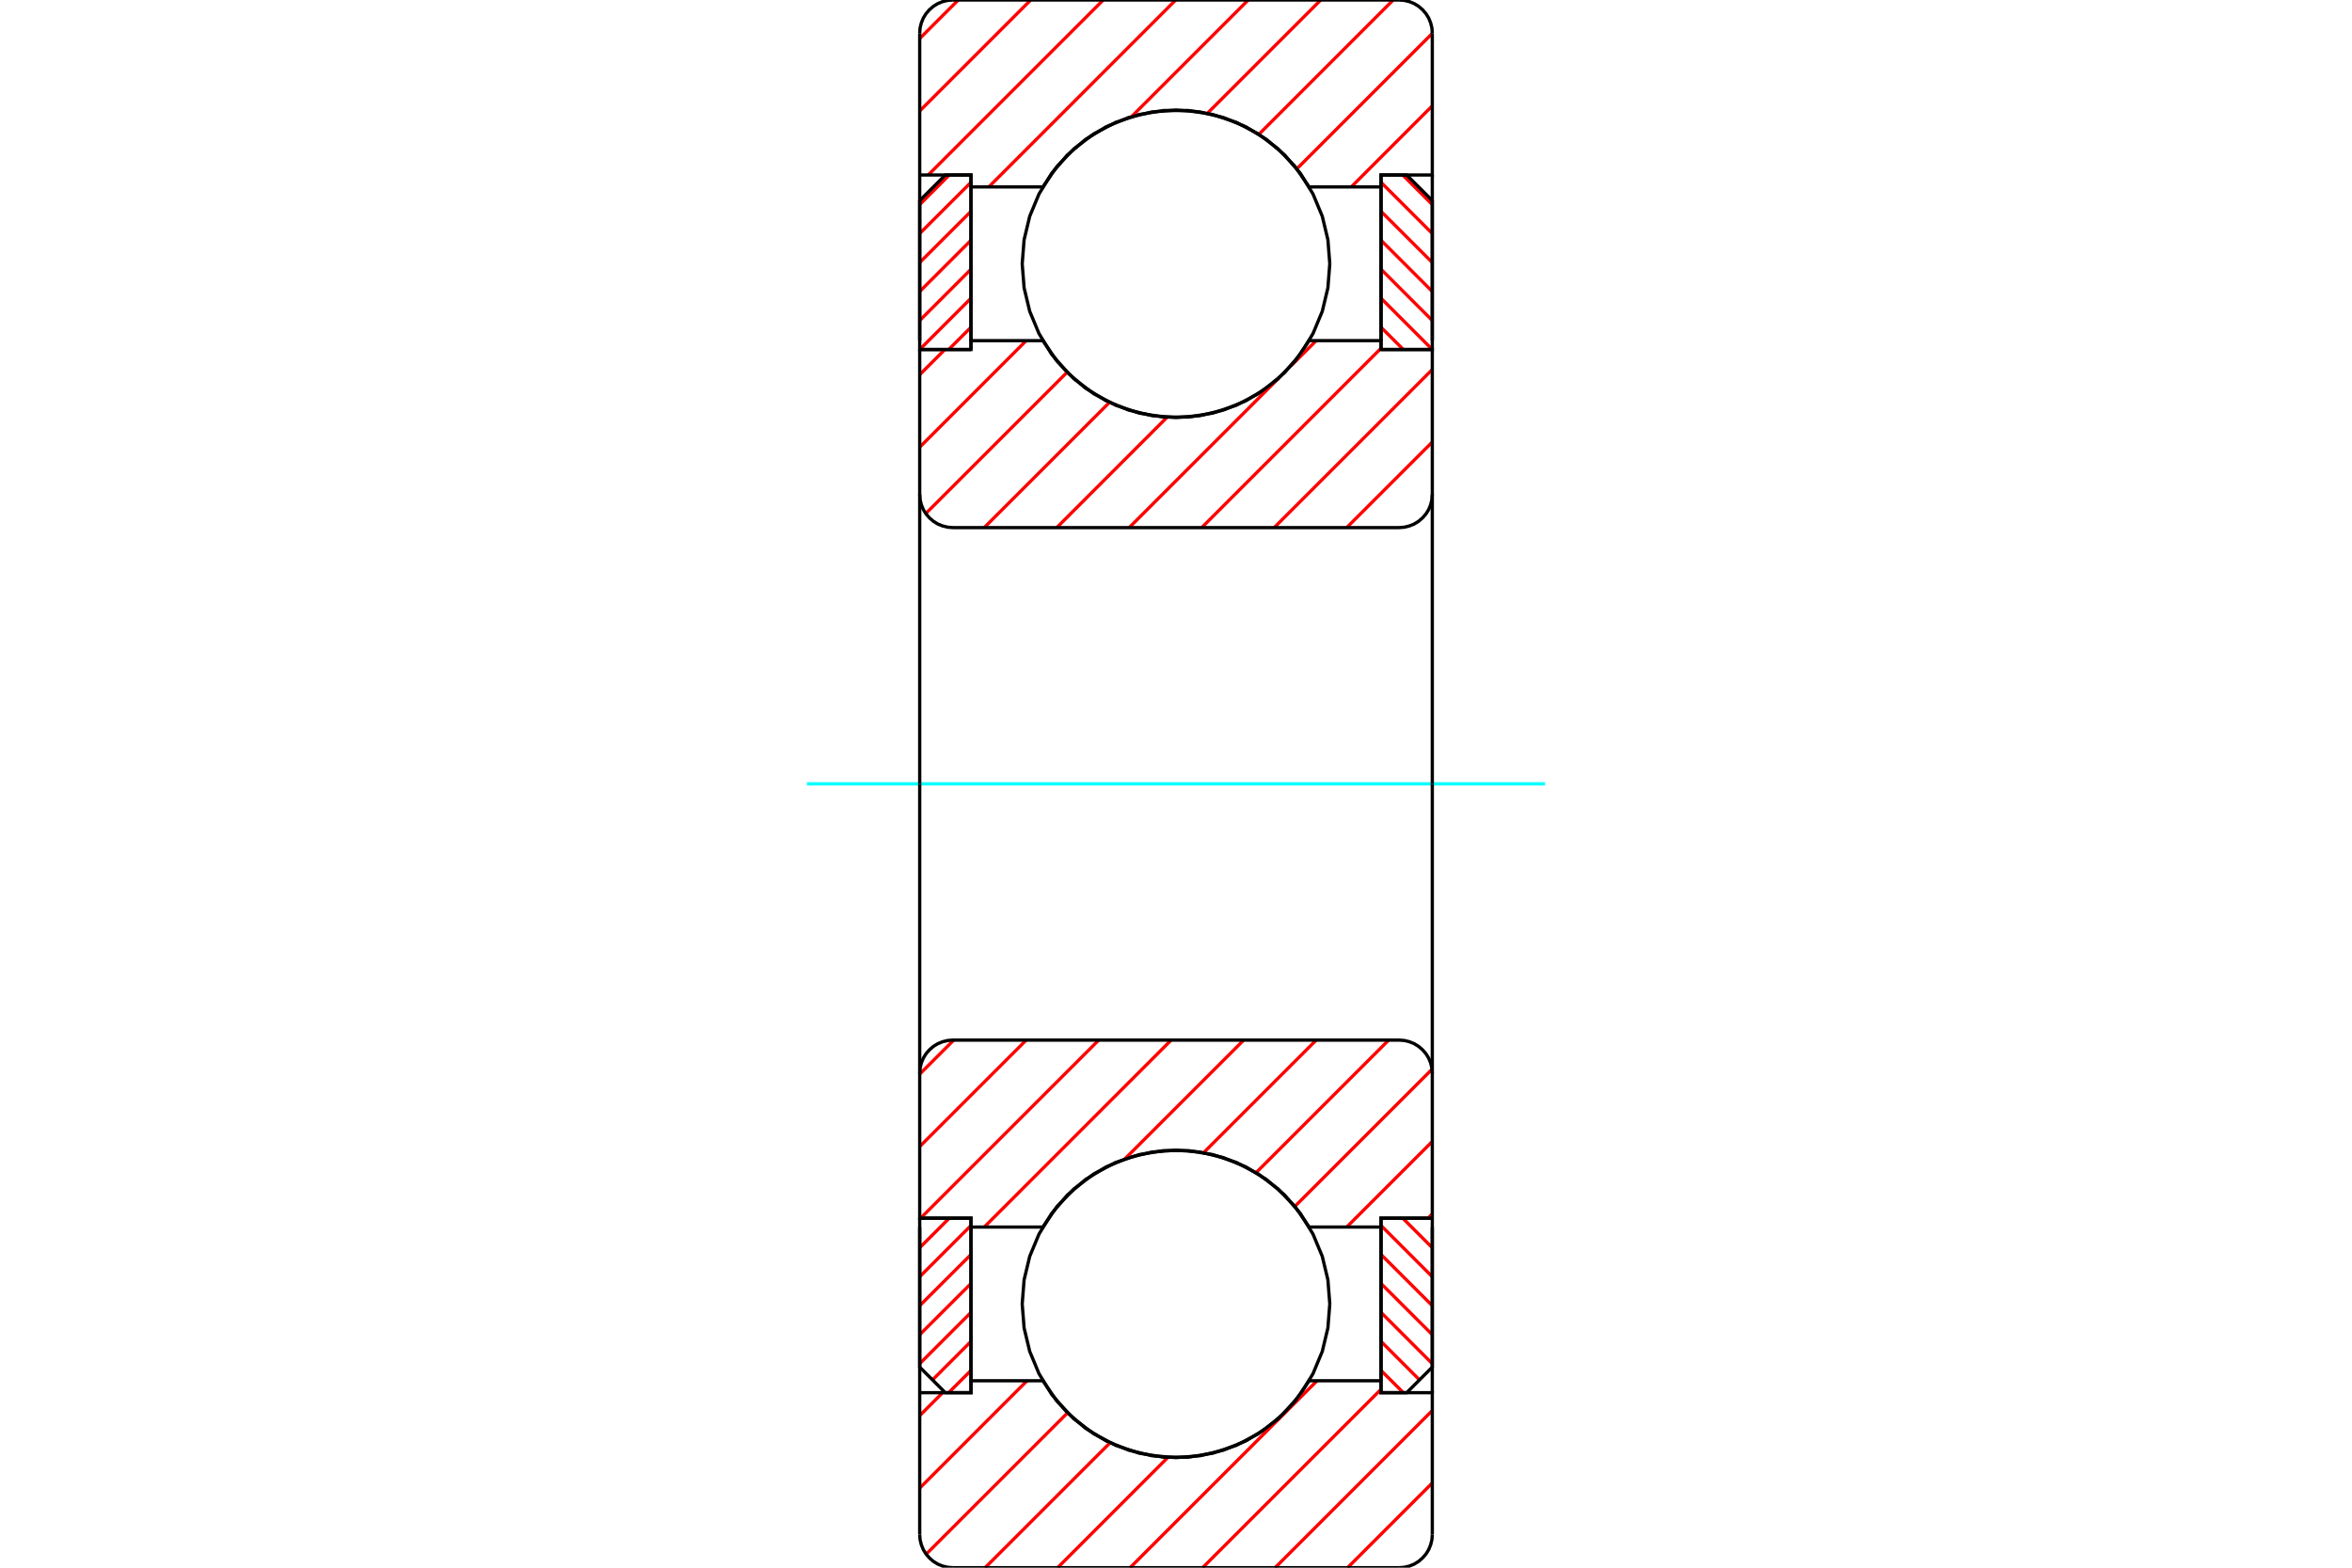 <?xml version="1.0" standalone="no"?>
<!DOCTYPE svg PUBLIC "-//W3C//DTD SVG 1.1//EN"
	"http://www.w3.org/Graphics/SVG/1.1/DTD/svg11.dtd">
<svg xmlns="http://www.w3.org/2000/svg" height="100%" width="100%" viewBox="0 0 36000 24000">
	<rect x="-1800" y="-1200" width="39600" height="26400" style="fill:#FFF"/>
	<g style="fill:none; fill-rule:evenodd" transform="matrix(1 0 0 1 0 0)">
		<g style="fill:none; stroke:#000; stroke-width:50; shape-rendering:geometricPrecision">
		</g>
		<g style="fill:none; stroke:#F00; stroke-width:50; shape-rendering:geometricPrecision">
			<line x1="14086" y1="18649" x2="14077" y2="18658"/>
			<line x1="14530" y1="18649" x2="14077" y2="19102"/>
			<line x1="14862" y1="18761" x2="14077" y2="19546"/>
			<line x1="14862" y1="19205" x2="14077" y2="19989"/>
			<line x1="14862" y1="19649" x2="14077" y2="20433"/>
			<line x1="14862" y1="20092" x2="14077" y2="20877"/>
			<line x1="14862" y1="20536" x2="14273" y2="21125"/>
			<line x1="14862" y1="20980" x2="14520" y2="21321"/>
		</g>
		<g style="fill:none; stroke:#000; stroke-width:50; shape-rendering:geometricPrecision">
			<polyline points="14077,18649 14077,20929 14469,21321 14862,21321 14862,18649 14077,18649"/>
		</g>
		<g style="fill:none; stroke:#0FF; stroke-width:50; shape-rendering:geometricPrecision">
			<line x1="12351" y1="12000" x2="23649" y2="12000"/>
		</g>
		<g style="fill:none; stroke:#F00; stroke-width:50; shape-rendering:geometricPrecision">
			<line x1="14530" y1="2679" x2="14077" y2="3132"/>
			<line x1="14862" y1="2791" x2="14077" y2="3575"/>
			<line x1="14862" y1="3235" x2="14077" y2="4019"/>
			<line x1="14862" y1="3678" x2="14077" y2="4463"/>
			<line x1="14862" y1="4122" x2="14077" y2="4907"/>
			<line x1="14862" y1="4566" x2="14077" y2="5351"/>
			<line x1="14862" y1="5010" x2="14520" y2="5351"/>
		</g>
		<g style="fill:none; stroke:#000; stroke-width:50; shape-rendering:geometricPrecision">
			<polyline points="14862,5351 14862,2679 14469,2679 14077,3071 14077,5351 14862,5351"/>
		</g>
		<g style="fill:none; stroke:#F00; stroke-width:50; shape-rendering:geometricPrecision">
			<line x1="21914" y1="18649" x2="21923" y2="18658"/>
			<line x1="21470" y1="18649" x2="21923" y2="19102"/>
			<line x1="21138" y1="18761" x2="21923" y2="19546"/>
			<line x1="21138" y1="19205" x2="21923" y2="19989"/>
			<line x1="21138" y1="19649" x2="21923" y2="20433"/>
			<line x1="21138" y1="20092" x2="21923" y2="20877"/>
			<line x1="21138" y1="20536" x2="21727" y2="21125"/>
			<line x1="21138" y1="20980" x2="21480" y2="21321"/>
		</g>
		<g style="fill:none; stroke:#000; stroke-width:50; shape-rendering:geometricPrecision">
			<polyline points="21923,18649 21923,20929 21531,21321 21138,21321 21138,18649 21923,18649"/>
		</g>
		<g style="fill:none; stroke:#F00; stroke-width:50; shape-rendering:geometricPrecision">
			<line x1="21470" y1="2679" x2="21923" y2="3132"/>
			<line x1="21138" y1="2791" x2="21923" y2="3575"/>
			<line x1="21138" y1="3235" x2="21923" y2="4019"/>
			<line x1="21138" y1="3678" x2="21923" y2="4463"/>
			<line x1="21138" y1="4122" x2="21923" y2="4907"/>
			<line x1="21138" y1="4566" x2="21923" y2="5351"/>
			<line x1="21138" y1="5010" x2="21480" y2="5351"/>
		</g>
		<g style="fill:none; stroke:#000; stroke-width:50; shape-rendering:geometricPrecision">
			<polyline points="21138,5351 21138,2679 21531,2679 21923,3071 21923,5351 21138,5351"/>
			<polyline points="20354,4038 20325,3670 20239,3311 20097,2970 19904,2655 19664,2374 19384,2134 19069,1941 18727,1800 18368,1714 18000,1685 17632,1714 17273,1800 16931,1941 16616,2134 16336,2374 16096,2655 15903,2970 15761,3311 15675,3670 15646,4038 15675,4407 15761,4766 15903,5107 16096,5422 16336,5703 16616,5943 16931,6136 17273,6277 17632,6363 18000,6392 18368,6363 18727,6277 19069,6136 19384,5943 19664,5703 19904,5422 20097,5107 20239,4766 20325,4407 20354,4038"/>
			<polyline points="20354,19962 20325,19593 20239,19234 20097,18893 19904,18578 19664,18297 19384,18057 19069,17864 18727,17723 18368,17637 18000,17608 17632,17637 17273,17723 16931,17864 16616,18057 16336,18297 16096,18578 15903,18893 15761,19234 15675,19593 15646,19962 15675,20330 15761,20689 15903,21030 16096,21345 16336,21626 16616,21866 16931,22059 17273,22200 17632,22286 18000,22315 18368,22286 18727,22200 19069,22059 19384,21866 19664,21626 19904,21345 20097,21030 20239,20689 20325,20330 20354,19962"/>
		</g>
		<g style="fill:none; stroke:#F00; stroke-width:50; shape-rendering:geometricPrecision">
			<line x1="21923" y1="22703" x2="20626" y2="24000"/>
			<line x1="21923" y1="21594" x2="19517" y2="24000"/>
			<line x1="21138" y1="21269" x2="18407" y2="24000"/>
			<line x1="20159" y1="21138" x2="17297" y2="24000"/>
			<line x1="17876" y1="22311" x2="16188" y2="24000"/>
			<line x1="16991" y1="22087" x2="15078" y2="24000"/>
			<line x1="16340" y1="21629" x2="14176" y2="23793"/>
			<line x1="15720" y1="21138" x2="14077" y2="22782"/>
			<line x1="14428" y1="21321" x2="14077" y2="21672"/>
			<line x1="21923" y1="1620" x2="20682" y2="2862"/>
			<line x1="21923" y1="511" x2="19850" y2="2584"/>
			<line x1="21324" y1="0" x2="19268" y2="2057"/>
			<line x1="20215" y1="0" x2="18480" y2="1735"/>
			<line x1="19105" y1="0" x2="17319" y2="1786"/>
			<line x1="17995" y1="0" x2="15134" y2="2862"/>
			<line x1="16886" y1="0" x2="14207" y2="2679"/>
			<line x1="15776" y1="0" x2="14077" y2="1699"/>
			<line x1="14667" y1="0" x2="14077" y2="590"/>
		</g>
		<g style="fill:none; stroke:#000; stroke-width:50; shape-rendering:geometricPrecision">
			<polyline points="14077,5215 14077,2679 14077,508"/>
			<polyline points="14585,0 14505,6 14428,25 14354,55 14286,97 14226,149 14174,209 14132,277 14102,351 14083,428 14077,508"/>
			<line x1="14585" y1="0" x2="21415" y2="0"/>
			<polyline points="21923,508 21917,428 21898,351 21868,277 21826,209 21774,149 21714,97 21646,55 21572,25 21495,6 21415,0"/>
			<polyline points="21923,508 21923,2679 21138,2679 21138,2862 21138,5215"/>
			<polyline points="21138,2862 20038,2862 19823,2550 19561,2277 19258,2049 18923,1873 18563,1753 18189,1692 17811,1692 17437,1753 17077,1873 16742,2049 16439,2277 16177,2550 15962,2862 14862,2862 14862,5215"/>
			<polyline points="14862,2862 14862,2679 14077,2679"/>
			<line x1="21923" y1="2679" x2="21923" y2="5215"/>
			<line x1="21923" y1="18785" x2="21923" y2="21321"/>
			<polyline points="14077,21321 14862,21321 14862,21138"/>
			<polyline points="14862,18785 14862,21138 15962,21138 16177,21450 16439,21723 16742,21951 17077,22127 17437,22247 17811,22308 18189,22308 18563,22247 18923,22127 19258,21951 19561,21723 19823,21450 20038,21138 21138,21138"/>
			<polyline points="21138,18785 21138,21138 21138,21321 21923,21321 21923,23492"/>
			<polyline points="21415,24000 21495,23994 21572,23975 21646,23945 21714,23903 21774,23851 21826,23791 21868,23723 21898,23649 21917,23572 21923,23492"/>
			<line x1="21415" y1="24000" x2="14585" y2="24000"/>
			<polyline points="14077,23492 14083,23572 14102,23649 14132,23723 14174,23791 14226,23851 14286,23903 14354,23945 14428,23975 14505,23994 14585,24000"/>
			<polyline points="14077,23492 14077,21321 14077,18785"/>
		</g>
		<g style="fill:none; stroke:#F00; stroke-width:50; shape-rendering:geometricPrecision">
			<line x1="21923" y1="18584" x2="21858" y2="18649"/>
			<line x1="21923" y1="17475" x2="20613" y2="18785"/>
			<line x1="21919" y1="16369" x2="19819" y2="18469"/>
			<line x1="21255" y1="15923" x2="19226" y2="17952"/>
			<line x1="20146" y1="15923" x2="18422" y2="17647"/>
			<line x1="19036" y1="15923" x2="17217" y2="17742"/>
			<line x1="17926" y1="15923" x2="15065" y2="18785"/>
			<line x1="16817" y1="15923" x2="14091" y2="18649"/>
			<line x1="15707" y1="15923" x2="14077" y2="17553"/>
			<line x1="14598" y1="15923" x2="14077" y2="16444"/>
		</g>
		<g style="fill:none; stroke:#000; stroke-width:50; shape-rendering:geometricPrecision">
			<line x1="21923" y1="12000" x2="21923" y2="18649"/>
			<polyline points="21923,16431 21917,16351 21898,16274 21868,16200 21826,16132 21774,16072 21714,16020 21646,15978 21572,15948 21495,15929 21415,15923 14585,15923 14505,15929 14428,15948 14354,15978 14286,16020 14226,16072 14174,16132 14132,16200 14102,16274 14083,16351 14077,16431 14077,18649 14862,18649 14862,18785 15962,18785"/>
			<polyline points="20038,18785 19823,18473 19561,18200 19258,17972 18923,17796 18563,17676 18189,17615 17811,17615 17437,17676 17077,17796 16742,17972 16439,18200 16177,18473 15962,18785"/>
			<polyline points="20038,18785 21138,18785 21138,18649 21923,18649"/>
			<line x1="14077" y1="12000" x2="14077" y2="16431"/>
		</g>
		<g style="fill:none; stroke:#F00; stroke-width:50; shape-rendering:geometricPrecision">
			<line x1="21923" y1="6767" x2="20613" y2="8077"/>
			<line x1="21923" y1="5657" x2="19503" y2="8077"/>
			<line x1="21138" y1="5332" x2="18394" y2="8077"/>
			<line x1="20146" y1="5215" x2="19758" y2="5603"/>
			<line x1="19572" y1="5789" x2="17284" y2="8077"/>
			<line x1="17864" y1="6387" x2="16175" y2="8077"/>
			<line x1="16982" y1="6160" x2="15065" y2="8077"/>
			<line x1="16333" y1="5699" x2="14170" y2="7862"/>
			<line x1="15707" y1="5215" x2="14077" y2="6846"/>
			<line x1="14462" y1="5351" x2="14077" y2="5736"/>
		</g>
		<g style="fill:none; stroke:#000; stroke-width:50; shape-rendering:geometricPrecision">
			<line x1="14077" y1="12000" x2="14077" y2="5351"/>
			<polyline points="14077,7569 14083,7649 14102,7726 14132,7800 14174,7868 14226,7928 14286,7980 14354,8022 14428,8052 14505,8071 14585,8077 21415,8077 21495,8071 21572,8052 21646,8022 21714,7980 21774,7928 21826,7868 21868,7800 21898,7726 21917,7649 21923,7569 21923,5351 21138,5351 21138,5215 20038,5215"/>
			<polyline points="15962,5215 16177,5527 16439,5800 16742,6028 17077,6204 17437,6324 17811,6385 18189,6385 18563,6324 18923,6204 19258,6028 19561,5800 19823,5527 20038,5215"/>
			<polyline points="15962,5215 14862,5215 14862,5351 14077,5351"/>
			<line x1="21923" y1="12000" x2="21923" y2="7569"/>
		</g>
	</g>
</svg>
